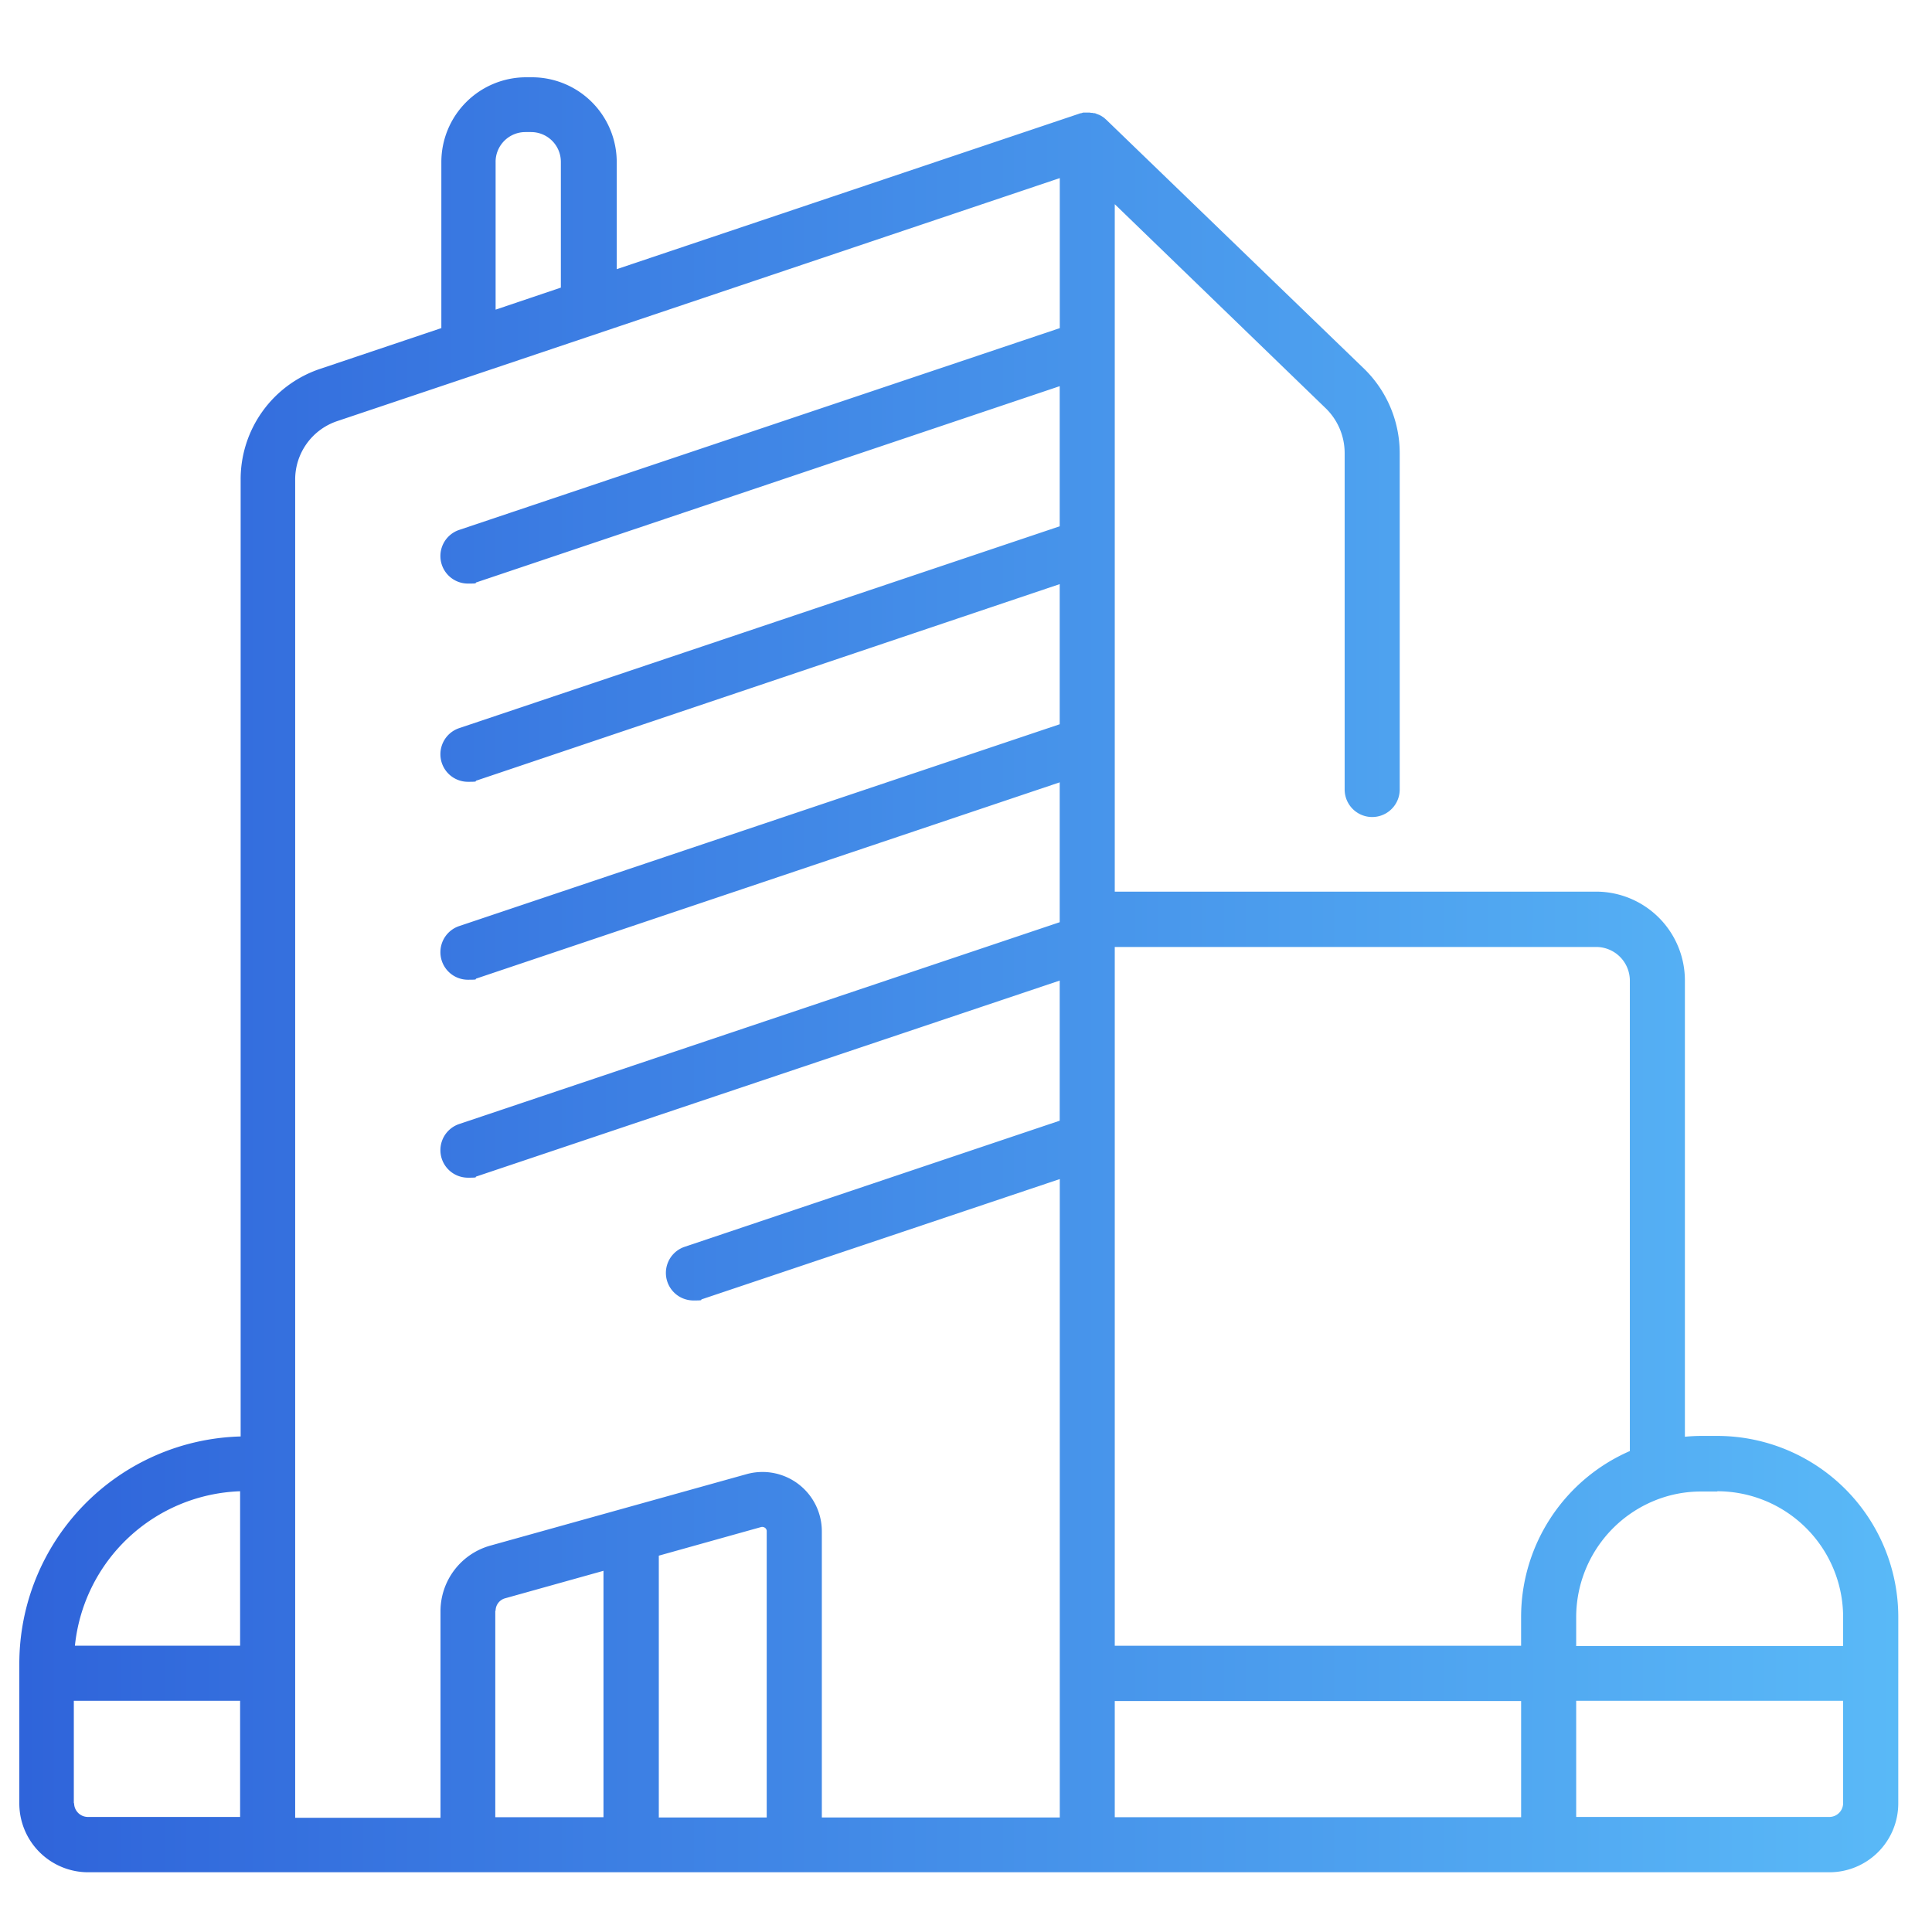 <svg xmlns="http://www.w3.org/2000/svg" xmlns:xlink="http://www.w3.org/1999/xlink" width="100" height="100" viewBox="0 0 100 100">
  <defs>
    <linearGradient id="linear-gradient" x1="1.059" y1="0.5" x2="0" y2="0.5" gradientUnits="objectBoundingBox">
      <stop offset="0" stop-color="#5cbef9"/>
      <stop offset="1" stop-color="#2f64da"/>
    </linearGradient>
    <clipPath id="clip-path">
      <rect id="長方形_72239" data-name="長方形 72239" width="100" height="100" fill="url(#linear-gradient)"/>
    </clipPath>
  </defs>
  <g id="ic" transform="translate(0 9)">
    <g id="グループ_47418" data-name="グループ 47418" transform="translate(0 -9)" clip-path="url(#clip-path)">
      <path id="パス_46191" data-name="パス 46191" d="M97.255,82.606V79.685a9.378,9.378,0,0,0-9.362-9.362h-.8c-.3,0-.584.014-.883.043V46.739a4.6,4.6,0,0,0-4.588-4.588H56.7V6.569L67.63,17.143a3.237,3.237,0,0,1,.969,2.294V36.864a1.425,1.425,0,0,0,2.85,0V19.437a6.105,6.105,0,0,0-1.838-4.346L56.272,2.209c-.043-.043-.1-.085-.142-.128a.044.044,0,0,1-.028-.014l-.128-.085a.108.108,0,0,1-.057-.028c-.043-.014-.071-.028-.114-.043s-.043-.014-.071-.028-.071-.028-.114-.028a.128.128,0,0,1-.071-.014.485.485,0,0,1-.142-.014h-.285a.212.212,0,0,0-.128.028.128.128,0,0,0-.071.014.086.086,0,0,0-.057.014L30.922,9.932V4.389A4.391,4.391,0,0,0,26.533,0h-.3a4.391,4.391,0,0,0-4.389,4.389v8.593l-6.27,2.109a6.025,6.025,0,0,0-4.118,5.728V70.351A11.77,11.77,0,0,0,0,82.093v7.253a3.564,3.564,0,0,0,3.562,3.562h90.13a3.564,3.564,0,0,0,3.562-3.562v-6.74Zm-9.362-9.419A6.519,6.519,0,0,1,94.4,79.7v1.5H80.583V79.7A6.521,6.521,0,0,1,85.2,73.472a6.322,6.322,0,0,1,1.881-.271h.8ZM83.361,46.754V71.106a9.369,9.369,0,0,0-5.629,8.578v1.5H56.7V45.015H81.623A1.745,1.745,0,0,1,83.361,46.754ZM24.652,4.375a1.542,1.542,0,0,1,1.539-1.539h.3a1.542,1.542,0,0,1,1.539,1.539v6.512l-3.377,1.14V4.375ZM11.428,73.187v7.994H2.878a8.908,8.908,0,0,1,8.55-7.994M2.821,89.332v-5.3h8.607v6.013H3.548a.715.715,0,0,1-.712-.712ZM14.278,82.62v-61.8A3.189,3.189,0,0,1,16.444,17.8l7.21-2.422,30.2-10.16v7.766L22.771,23.427a1.426,1.426,0,0,0,.456,2.779c.6,0,.3-.028.456-.071L53.85,15.988v7.253L22.771,33.687a1.426,1.426,0,0,0,.456,2.779c.6,0,.3-.028.456-.071L53.85,26.234v7.253L22.771,43.932a1.426,1.426,0,0,0,.456,2.779c.6,0,.3-.028.456-.071L53.85,36.494v7.239L22.771,54.178a1.426,1.426,0,0,0,.456,2.779c.6,0,.3-.028.456-.071L53.85,46.754v7.253L34.442,60.533a1.426,1.426,0,0,0,.456,2.779c.6,0,.3-.028.456-.071l18.5-6.213V90.073H41.538V75.267a3.072,3.072,0,0,0-3.9-2.964l-13.267,3.7A3.527,3.527,0,0,0,21.8,79.4V90.087H14.278V82.62Zm10.374-3.249a.671.671,0,0,1,.484-.641l5.1-1.425V90.059h-5.6V79.371ZM33.1,90.059V76.521l5.3-1.482a.247.247,0,0,1,.2.043.212.212,0,0,1,.085.185V90.073h-5.6Zm23.6-6.013H77.733v6.013H56.7Zm37.7,5.287a.715.715,0,0,1-.713.712H80.583V84.031H94.4Z" transform="translate(1 4)" fill="url(#linear-gradient)"/>
    </g>
  </g>
</svg>
